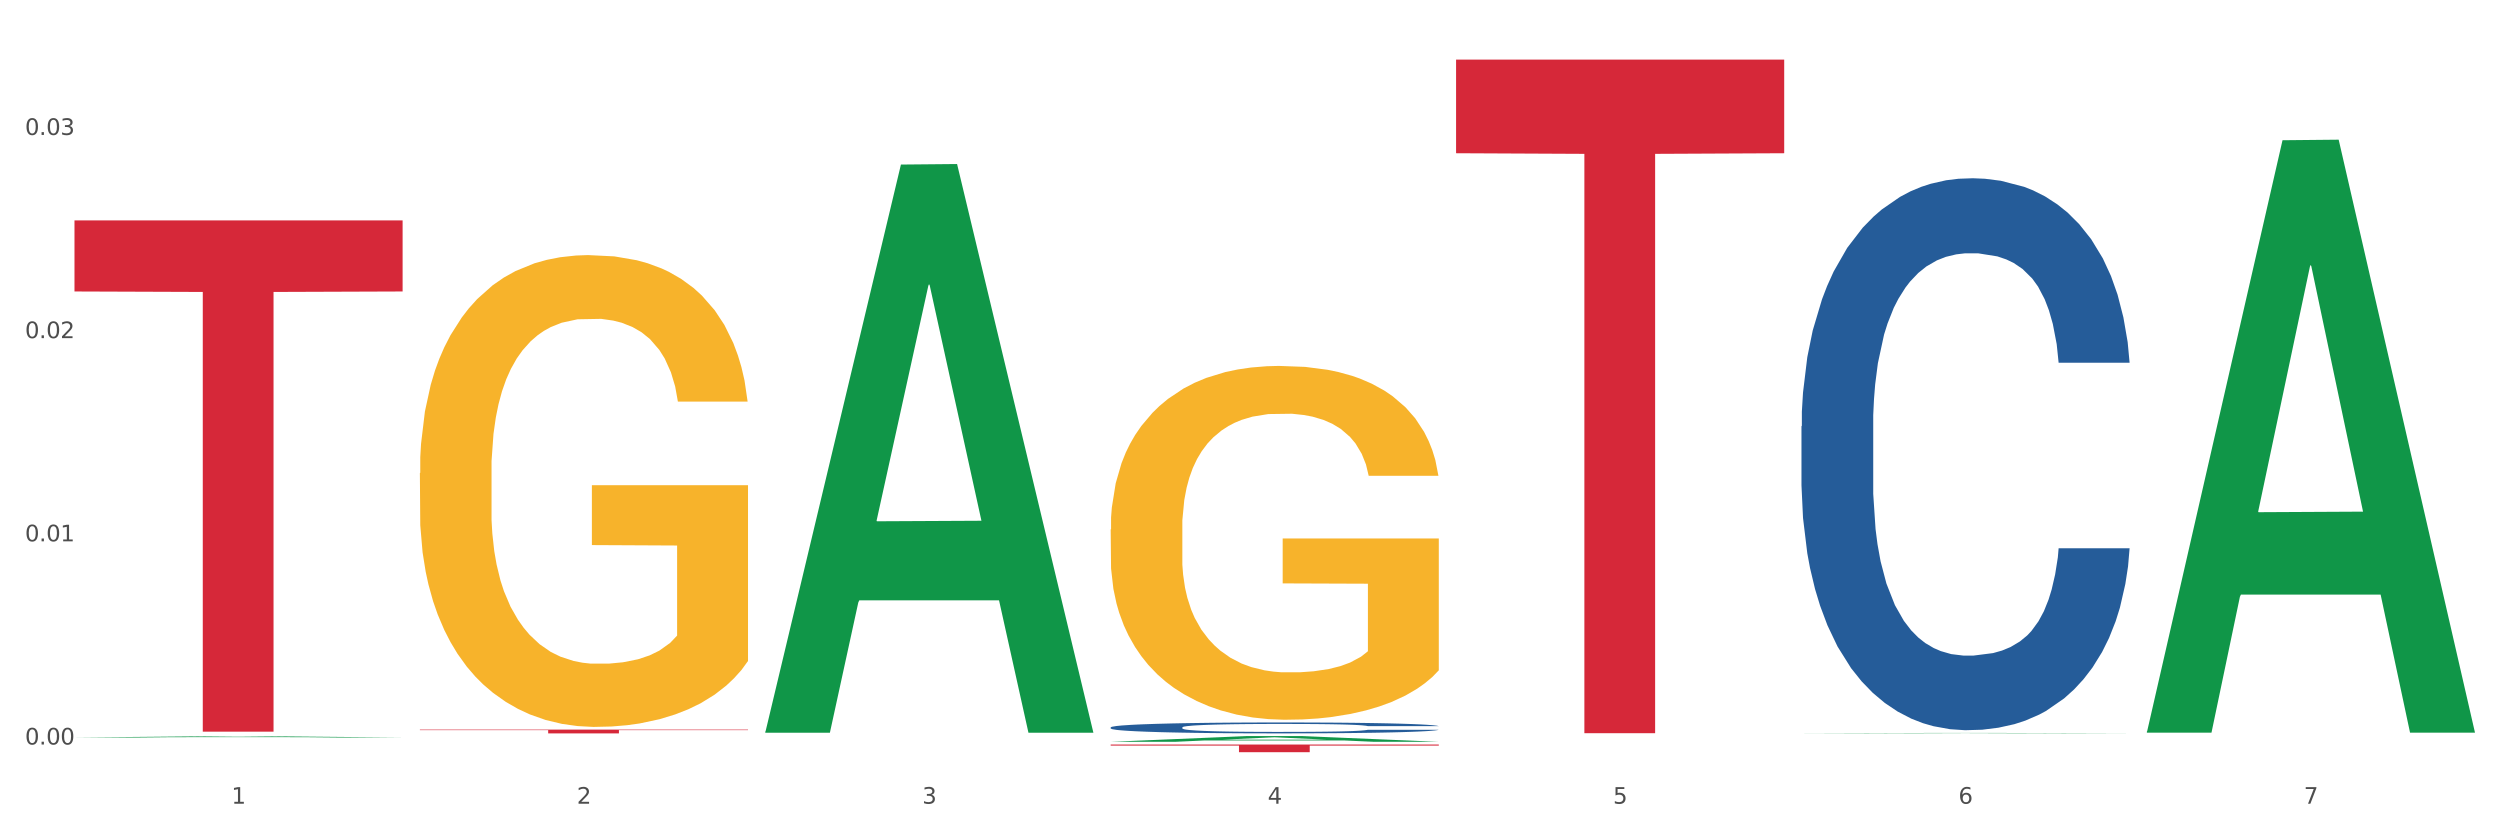 <?xml version="1.0" encoding="utf-8" standalone="no"?>
<!DOCTYPE svg PUBLIC "-//W3C//DTD SVG 1.1//EN"
  "http://www.w3.org/Graphics/SVG/1.1/DTD/svg11.dtd">
<svg xmlns:xlink="http://www.w3.org/1999/xlink" width="1080pt" height="360pt" viewBox="0 0 1080 360" xmlns="http://www.w3.org/2000/svg" version="1.1">
 <rect x="0" y="0" width="1080" height="360" fill="#333333" stroke="none"/>
 <defs>
  <style type="text/css">*{stroke-linejoin: round; stroke-linecap: butt}</style>
 </defs>
 <g id="figure_1">
  <g id="patch_1">
   <path d="M 0 360 
L 1080 360 
L 1080 0 
L 0 0 
z
" style="fill: #ffffff; stroke: #ffffff; stroke-linejoin: miter"/>
  </g>
  <g id="axes_1">
   <g id="matplotlib.axis_1">
    <g id="xtick_1">
     <g id="text_1">
      <!-- 1 -->
      <g style="fill: #4d4d4d" transform="translate(99.997 347.204) scale(0.096 -0.096)">
       <defs>
        <path id="DejaVuSans-31" d="M 794 531 
L 1825 531 
L 1825 4091 
L 703 3866 
L 703 4441 
L 1819 4666 
L 2450 4666 
L 2450 531 
L 3481 531 
L 3481 0 
L 794 0 
L 794 531 
z
" transform="scale(0.016)"/>
       </defs>
       <use xlink:href="#DejaVuSans-31"/>
      </g>
     </g>
    </g>
    <g id="xtick_2">
     <g id="text_2">
      <!-- 2 -->
      <g style="fill: #4d4d4d" transform="translate(249.209 347.204) scale(0.096 -0.096)">
       <defs>
        <path id="DejaVuSans-32" d="M 1228 531 
L 3431 531 
L 3431 0 
L 469 0 
L 469 531 
Q 828 903 1448 1529 
Q 2069 2156 2228 2338 
Q 2531 2678 2651 2914 
Q 2772 3150 2772 3378 
Q 2772 3750 2511 3984 
Q 2250 4219 1831 4219 
Q 1534 4219 1204 4116 
Q 875 4013 500 3803 
L 500 4441 
Q 881 4594 1212 4672 
Q 1544 4750 1819 4750 
Q 2544 4750 2975 4387 
Q 3406 4025 3406 3419 
Q 3406 3131 3298 2873 
Q 3191 2616 2906 2266 
Q 2828 2175 2409 1742 
Q 1991 1309 1228 531 
z
" transform="scale(0.016)"/>
       </defs>
       <use xlink:href="#DejaVuSans-32"/>
      </g>
     </g>
    </g>
    <g id="xtick_3">
     <g id="text_3">
      <!-- 3 -->
      <g style="fill: #4d4d4d" transform="translate(398.421 347.204) scale(0.096 -0.096)">
       <defs>
        <path id="DejaVuSans-33" d="M 2597 2516 
Q 3050 2419 3304 2112 
Q 3559 1806 3559 1356 
Q 3559 666 3084 287 
Q 2609 -91 1734 -91 
Q 1441 -91 1130 -33 
Q 819 25 488 141 
L 488 750 
Q 750 597 1062 519 
Q 1375 441 1716 441 
Q 2309 441 2620 675 
Q 2931 909 2931 1356 
Q 2931 1769 2642 2001 
Q 2353 2234 1838 2234 
L 1294 2234 
L 1294 2753 
L 1863 2753 
Q 2328 2753 2575 2939 
Q 2822 3125 2822 3475 
Q 2822 3834 2567 4026 
Q 2313 4219 1838 4219 
Q 1578 4219 1281 4162 
Q 984 4106 628 3988 
L 628 4550 
Q 988 4650 1302 4700 
Q 1616 4750 1894 4750 
Q 2613 4750 3031 4423 
Q 3450 4097 3450 3541 
Q 3450 3153 3228 2886 
Q 3006 2619 2597 2516 
z
" transform="scale(0.016)"/>
       </defs>
       <use xlink:href="#DejaVuSans-33"/>
      </g>
     </g>
    </g>
    <g id="xtick_4">
     <g id="text_4">
      <!-- 4 -->
      <g style="fill: #4d4d4d" transform="translate(547.634 347.204) scale(0.096 -0.096)">
       <defs>
        <path id="DejaVuSans-34" d="M 2419 4116 
L 825 1625 
L 2419 1625 
L 2419 4116 
z
M 2253 4666 
L 3047 4666 
L 3047 1625 
L 3713 1625 
L 3713 1100 
L 3047 1100 
L 3047 0 
L 2419 0 
L 2419 1100 
L 313 1100 
L 313 1709 
L 2253 4666 
z
" transform="scale(0.016)"/>
       </defs>
       <use xlink:href="#DejaVuSans-34"/>
      </g>
     </g>
    </g>
    <g id="xtick_5">
     <g id="text_5">
      <!-- 5 -->
      <g style="fill: #4d4d4d" transform="translate(696.846 347.204) scale(0.096 -0.096)">
       <defs>
        <path id="DejaVuSans-35" d="M 691 4666 
L 3169 4666 
L 3169 4134 
L 1269 4134 
L 1269 2991 
Q 1406 3038 1543 3061 
Q 1681 3084 1819 3084 
Q 2600 3084 3056 2656 
Q 3513 2228 3513 1497 
Q 3513 744 3044 326 
Q 2575 -91 1722 -91 
Q 1428 -91 1123 -41 
Q 819 9 494 109 
L 494 744 
Q 775 591 1075 516 
Q 1375 441 1709 441 
Q 2250 441 2565 725 
Q 2881 1009 2881 1497 
Q 2881 1984 2565 2268 
Q 2250 2553 1709 2553 
Q 1456 2553 1204 2497 
Q 953 2441 691 2322 
L 691 4666 
z
" transform="scale(0.016)"/>
       </defs>
       <use xlink:href="#DejaVuSans-35"/>
      </g>
     </g>
    </g>
    <g id="xtick_6">
     <g id="text_6">
      <!-- 6 -->
      <g style="fill: #4d4d4d" transform="translate(846.058 347.204) scale(0.096 -0.096)">
       <defs>
        <path id="DejaVuSans-36" d="M 2113 2584 
Q 1688 2584 1439 2293 
Q 1191 2003 1191 1497 
Q 1191 994 1439 701 
Q 1688 409 2113 409 
Q 2538 409 2786 701 
Q 3034 994 3034 1497 
Q 3034 2003 2786 2293 
Q 2538 2584 2113 2584 
z
M 3366 4563 
L 3366 3988 
Q 3128 4100 2886 4159 
Q 2644 4219 2406 4219 
Q 1781 4219 1451 3797 
Q 1122 3375 1075 2522 
Q 1259 2794 1537 2939 
Q 1816 3084 2150 3084 
Q 2853 3084 3261 2657 
Q 3669 2231 3669 1497 
Q 3669 778 3244 343 
Q 2819 -91 2113 -91 
Q 1303 -91 875 529 
Q 447 1150 447 2328 
Q 447 3434 972 4092 
Q 1497 4750 2381 4750 
Q 2619 4750 2861 4703 
Q 3103 4656 3366 4563 
z
" transform="scale(0.016)"/>
       </defs>
       <use xlink:href="#DejaVuSans-36"/>
      </g>
     </g>
    </g>
    <g id="xtick_7">
     <g id="text_7">
      <!-- 7 -->
      <g style="fill: #4d4d4d" transform="translate(995.27 347.204) scale(0.096 -0.096)">
       <defs>
        <path id="DejaVuSans-37" d="M 525 4666 
L 3525 4666 
L 3525 4397 
L 1831 0 
L 1172 0 
L 2766 4134 
L 525 4134 
L 525 4666 
z
" transform="scale(0.016)"/>
       </defs>
       <use xlink:href="#DejaVuSans-37"/>
      </g>
     </g>
    </g>
    <g id="xtick_8"/>
    <g id="xtick_9"/>
    <g id="xtick_10"/>
    <g id="xtick_11"/>
    <g id="xtick_12"/>
    <g id="xtick_13"/>
   </g>
   <g id="matplotlib.axis_2">
    <g id="ytick_1">
     <g id="text_8">
      <!-- 0.00 -->
      <g style="fill: #4d4d4d" transform="translate(10.8 321.635) scale(0.096 -0.096)">
       <defs>
        <path id="DejaVuSans-30" d="M 2034 4250 
Q 1547 4250 1301 3770 
Q 1056 3291 1056 2328 
Q 1056 1369 1301 889 
Q 1547 409 2034 409 
Q 2525 409 2770 889 
Q 3016 1369 3016 2328 
Q 3016 3291 2770 3770 
Q 2525 4250 2034 4250 
z
M 2034 4750 
Q 2819 4750 3233 4129 
Q 3647 3509 3647 2328 
Q 3647 1150 3233 529 
Q 2819 -91 2034 -91 
Q 1250 -91 836 529 
Q 422 1150 422 2328 
Q 422 3509 836 4129 
Q 1250 4750 2034 4750 
z
" transform="scale(0.016)"/>
        <path id="DejaVuSans-2e" d="M 684 794 
L 1344 794 
L 1344 0 
L 684 0 
L 684 794 
z
" transform="scale(0.016)"/>
       </defs>
       <use xlink:href="#DejaVuSans-30"/>
       <use xlink:href="#DejaVuSans-2e" transform="translate(63.623 0)"/>
       <use xlink:href="#DejaVuSans-30" transform="translate(95.41 0)"/>
       <use xlink:href="#DejaVuSans-30" transform="translate(159.033 0)"/>
      </g>
     </g>
    </g>
    <g id="ytick_2">
     <g id="text_9">
      <!-- 0.01 -->
      <g style="fill: #4d4d4d" transform="translate(10.8 233.856) scale(0.096 -0.096)">
       <use xlink:href="#DejaVuSans-30"/>
       <use xlink:href="#DejaVuSans-2e" transform="translate(63.623 0)"/>
       <use xlink:href="#DejaVuSans-30" transform="translate(95.41 0)"/>
       <use xlink:href="#DejaVuSans-31" transform="translate(159.033 0)"/>
      </g>
     </g>
    </g>
    <g id="ytick_3">
     <g id="text_10">
      <!-- 0.02 -->
      <g style="fill: #4d4d4d" transform="translate(10.8 146.077) scale(0.096 -0.096)">
       <use xlink:href="#DejaVuSans-30"/>
       <use xlink:href="#DejaVuSans-2e" transform="translate(63.623 0)"/>
       <use xlink:href="#DejaVuSans-30" transform="translate(95.41 0)"/>
       <use xlink:href="#DejaVuSans-32" transform="translate(159.033 0)"/>
      </g>
     </g>
    </g>
    <g id="ytick_4">
     <g id="text_11">
      <!-- 0.03 -->
      <g style="fill: #4d4d4d" transform="translate(10.8 58.298) scale(0.096 -0.096)">
       <use xlink:href="#DejaVuSans-30"/>
       <use xlink:href="#DejaVuSans-2e" transform="translate(63.623 0)"/>
       <use xlink:href="#DejaVuSans-30" transform="translate(95.41 0)"/>
       <use xlink:href="#DejaVuSans-33" transform="translate(159.033 0)"/>
      </g>
     </g>
    </g>
    <g id="ytick_5"/>
    <g id="ytick_6"/>
    <g id="ytick_7"/>
   </g>
   <g id="PolyCollection_1">
    <path d="M 32.175 318.606 
L 32.321 318.606 
L 90.775 318.054 
L 115.034 318.054 
L 173.927 318.607 
L 145.869 318.607 
L 133.155 318.478 
L 72.801 318.478 
L 72.362 318.48 
L 60.087 318.607 
L 32.175 318.607 
L 32.175 318.606 
L 80.4 318.401 
L 125.556 318.401 
L 103.197 318.172 
L 102.905 318.171 
L 102.612 318.172 
L 80.254 318.401 
L 80.4 318.401 
L 32.175 318.606 
z
" clip-path="url(#p8b76a6e575)" style="fill: #109648"/>
    <path d="M 330.599 316.088 
L 330.746 315.857 
L 389.2 71.09 
L 413.458 70.86 
L 472.351 316.549 
L 444.293 316.549 
L 431.579 259.337 
L 371.225 259.337 
L 370.787 260.26 
L 358.511 316.549 
L 330.599 316.549 
L 330.599 316.088 
L 378.824 225.194 
L 423.98 224.963 
L 401.621 123.227 
L 401.329 122.766 
L 401.037 123.458 
L 378.678 224.963 
L 378.824 225.194 
L 330.599 316.088 
z
" clip-path="url(#p8b76a6e575)" style="fill: #109648"/>
    <path d="M 479.812 320.457 
L 479.958 320.454 
L 538.412 317.99 
L 562.671 317.988 
L 621.563 320.461 
L 593.505 320.461 
L 580.791 319.885 
L 520.437 319.885 
L 519.999 319.894 
L 507.724 320.461 
L 479.812 320.461 
L 479.812 320.457 
L 528.036 319.541 
L 573.192 319.539 
L 550.834 318.515 
L 550.541 318.51 
L 550.249 318.517 
L 527.89 319.539 
L 528.036 319.541 
L 479.812 320.457 
z
" clip-path="url(#p8b76a6e575)" style="fill: #109648"/>
    <path d="M 778.236 316.818 
L 778.382 316.818 
L 836.837 316.623 
L 861.095 316.623 
L 919.988 316.819 
L 891.93 316.819 
L 879.216 316.773 
L 818.862 316.773 
L 818.423 316.774 
L 806.148 316.819 
L 778.236 316.819 
L 778.236 316.818 
L 826.461 316.746 
L 871.617 316.746 
L 849.258 316.665 
L 848.966 316.664 
L 848.674 316.665 
L 826.315 316.746 
L 826.461 316.746 
L 778.236 316.818 
z
" clip-path="url(#p8b76a6e575)" style="fill: #109648"/>
    <path d="M 927.448 316.045 
L 927.595 315.805 
L 986.049 60.581 
L 1010.307 60.34 
L 1069.2 316.526 
L 1041.142 316.526 
L 1028.428 256.87 
L 968.074 256.87 
L 967.636 257.832 
L 955.36 316.526 
L 927.448 316.526 
L 927.448 316.045 
L 975.673 221.268 
L 1020.829 221.028 
L 998.47 114.945 
L 998.178 114.464 
L 997.886 115.186 
L 975.527 221.028 
L 975.673 221.268 
L 927.448 316.045 
z
" clip-path="url(#p8b76a6e575)" style="fill: #109648"/>
    <path d="M 479.812 321.63 
L 621.563 321.63 
L 621.563 322.091 
L 565.803 322.094 
L 565.803 324.95 
L 535.236 324.95 
L 535.236 322.094 
L 479.812 322.091 
L 479.812 321.633 
L 479.812 321.63 
z
" clip-path="url(#p8b76a6e575)" style="fill: #d62839"/>
    <path d="M 778.236 184.142 
L 778.404 183.924 
L 778.404 177.827 
L 778.906 169.552 
L 780.749 154.308 
L 783.095 142.767 
L 787.117 129.265 
L 789.295 123.603 
L 792.143 117.288 
L 798.008 107.053 
L 804.71 98.343 
L 809.401 93.552 
L 812.92 90.503 
L 820.795 85.059 
L 825.319 82.664 
L 830.011 80.704 
L 834.032 79.397 
L 840.734 77.873 
L 846.096 77.22 
L 852.296 77.002 
L 857.49 77.22 
L 864.359 78.091 
L 874.413 80.704 
L 878.267 82.228 
L 883.461 84.841 
L 888.823 88.326 
L 893.179 91.81 
L 898.206 96.818 
L 903.4 103.351 
L 908.426 111.626 
L 911.945 119.248 
L 914.794 127.305 
L 917.307 137.105 
L 919.15 147.775 
L 919.988 156.704 
L 889.325 156.704 
L 888.487 148.646 
L 886.812 139.936 
L 885.136 134.056 
L 883.293 129.265 
L 880.445 123.821 
L 877.931 120.337 
L 873.743 116.199 
L 869.889 113.586 
L 866.705 112.062 
L 862.851 110.755 
L 854.641 109.449 
L 848.777 109.449 
L 845.091 109.884 
L 840.567 110.973 
L 836.713 112.497 
L 832.189 115.111 
L 828.67 117.942 
L 825.152 121.644 
L 823.141 124.257 
L 820.125 129.048 
L 818.114 132.967 
L 815.433 139.718 
L 813.925 144.509 
L 811.245 156.921 
L 810.072 166.068 
L 809.569 172.383 
L 809.234 179.351 
L 809.234 213.322 
L 810.239 228.566 
L 811.077 235.099 
L 812.417 242.503 
L 814.931 252.084 
L 818.617 261.448 
L 822.471 268.199 
L 825.654 272.337 
L 828.67 275.385 
L 831.686 277.781 
L 835.372 279.958 
L 838.388 281.265 
L 842.912 282.571 
L 848.274 283.225 
L 852.463 283.225 
L 861.008 282.136 
L 864.862 281.047 
L 868.548 279.523 
L 872.57 277.127 
L 875.753 274.514 
L 877.596 272.554 
L 880.612 268.417 
L 882.958 264.062 
L 884.969 259.053 
L 886.309 254.698 
L 887.817 248.165 
L 888.99 240.761 
L 889.325 236.841 
L 919.988 236.841 
L 919.318 244.68 
L 918.145 252.302 
L 915.799 262.537 
L 913.956 268.417 
L 911.107 275.603 
L 908.091 281.7 
L 903.902 288.451 
L 900.049 293.46 
L 896.027 297.815 
L 891.671 301.735 
L 883.796 307.179 
L 880.947 308.703 
L 874.915 311.316 
L 870.224 312.841 
L 863.354 314.365 
L 856.317 315.236 
L 848.944 315.454 
L 842.41 315.018 
L 835.205 313.712 
L 830.681 312.405 
L 825.654 310.445 
L 819.79 307.397 
L 814.26 303.695 
L 809.066 299.339 
L 804.207 294.331 
L 799.683 288.669 
L 793.819 279.305 
L 789.462 270.159 
L 786.279 261.666 
L 784.101 254.48 
L 781.922 245.334 
L 780.749 239.019 
L 778.906 223.775 
L 778.236 209.62 
L 778.236 184.142 
z
" clip-path="url(#p8b76a6e575)" style="fill: #255c99"/>
    <path d="M 479.812 314.223 
L 479.979 314.219 
L 479.979 314.098 
L 480.482 313.935 
L 482.325 313.633 
L 484.671 313.405 
L 488.692 313.138 
L 490.87 313.026 
L 493.719 312.902 
L 499.583 312.699 
L 506.285 312.527 
L 510.977 312.432 
L 514.496 312.372 
L 522.371 312.264 
L 526.895 312.217 
L 531.586 312.178 
L 535.608 312.152 
L 542.31 312.122 
L 547.672 312.109 
L 553.871 312.105 
L 559.065 312.109 
L 565.935 312.127 
L 575.988 312.178 
L 579.842 312.208 
L 585.036 312.26 
L 590.398 312.329 
L 594.754 312.398 
L 599.781 312.497 
L 604.975 312.626 
L 610.002 312.79 
L 613.521 312.94 
L 616.369 313.1 
L 618.882 313.293 
L 620.726 313.504 
L 621.563 313.681 
L 590.901 313.681 
L 590.063 313.521 
L 588.387 313.349 
L 586.712 313.233 
L 584.869 313.138 
L 582.02 313.031 
L 579.507 312.962 
L 575.318 312.88 
L 571.464 312.828 
L 568.281 312.798 
L 564.427 312.772 
L 556.217 312.747 
L 550.352 312.747 
L 546.666 312.755 
L 542.142 312.777 
L 538.288 312.807 
L 533.764 312.858 
L 530.246 312.914 
L 526.727 312.988 
L 524.716 313.039 
L 521.7 313.134 
L 519.69 313.211 
L 517.009 313.345 
L 515.501 313.44 
L 512.82 313.685 
L 511.647 313.866 
L 511.144 313.991 
L 510.809 314.128 
L 510.809 314.8 
L 511.815 315.101 
L 512.652 315.23 
L 513.993 315.377 
L 516.506 315.566 
L 520.192 315.751 
L 524.046 315.885 
L 527.23 315.966 
L 530.246 316.027 
L 533.262 316.074 
L 536.948 316.117 
L 539.964 316.143 
L 544.488 316.169 
L 549.85 316.182 
L 554.039 316.182 
L 562.584 316.16 
L 566.438 316.139 
L 570.124 316.108 
L 574.145 316.061 
L 577.329 316.009 
L 579.172 315.971 
L 582.188 315.889 
L 584.534 315.803 
L 586.544 315.704 
L 587.885 315.618 
L 589.393 315.489 
L 590.566 315.342 
L 590.901 315.265 
L 621.563 315.265 
L 620.893 315.42 
L 619.72 315.57 
L 617.374 315.773 
L 615.531 315.889 
L 612.683 316.031 
L 609.667 316.152 
L 605.478 316.285 
L 601.624 316.384 
L 597.603 316.47 
L 593.246 316.548 
L 585.371 316.655 
L 582.523 316.685 
L 576.491 316.737 
L 571.799 316.767 
L 564.93 316.797 
L 557.892 316.814 
L 550.52 316.819 
L 543.985 316.81 
L 536.78 316.784 
L 532.256 316.758 
L 527.23 316.72 
L 521.365 316.659 
L 515.836 316.586 
L 510.642 316.5 
L 505.783 316.401 
L 501.259 316.289 
L 495.394 316.104 
L 491.038 315.923 
L 487.854 315.755 
L 485.676 315.613 
L 483.498 315.433 
L 482.325 315.308 
L 480.482 315.006 
L 479.812 314.727 
L 479.812 314.223 
z
" clip-path="url(#p8b76a6e575)" style="fill: #255c99"/>
    <path d="M 629.024 25.759 
L 770.776 25.759 
L 770.776 66.195 
L 715.015 66.468 
L 715.015 316.73 
L 684.448 316.73 
L 684.448 66.468 
L 629.024 66.195 
L 629.024 26.033 
L 629.024 25.759 
z
" clip-path="url(#p8b76a6e575)" style="fill: #d62839"/>
    <path d="M 181.387 315.201 
L 323.139 315.201 
L 323.139 315.426 
L 267.379 315.428 
L 267.379 316.819 
L 236.811 316.819 
L 236.811 315.428 
L 181.387 315.426 
L 181.387 315.203 
L 181.387 315.201 
z
" clip-path="url(#p8b76a6e575)" style="fill: #d62839"/>
    <path d="M 181.387 204.389 
L 181.555 204.203 
L 181.555 197.501 
L 181.889 191.731 
L 183.563 177.769 
L 186.073 166.228 
L 187.914 160.085 
L 189.755 155.059 
L 191.931 150.033 
L 194.608 144.82 
L 199.462 137.188 
L 202.474 133.279 
L 206.156 129.184 
L 212.85 123.227 
L 217.704 119.876 
L 222.724 117.084 
L 230.925 113.733 
L 236.28 112.244 
L 241.971 111.127 
L 248.832 110.382 
L 254.02 110.196 
L 265.401 110.755 
L 275.107 112.43 
L 279.793 113.733 
L 285.818 115.967 
L 288.998 117.456 
L 294.186 120.435 
L 299.541 124.344 
L 303.223 127.694 
L 308.746 134.024 
L 312.93 140.353 
L 316.779 148.171 
L 318.788 153.57 
L 320.294 158.596 
L 321.633 164.366 
L 322.971 173.488 
L 292.847 173.488 
L 291.676 166.973 
L 289.835 160.829 
L 287.157 154.873 
L 284.814 151.15 
L 280.797 146.496 
L 277.116 143.517 
L 273.266 141.284 
L 268.58 139.422 
L 264.899 138.491 
L 259.71 137.747 
L 249.502 137.933 
L 242.64 139.422 
L 237.954 141.284 
L 234.942 142.959 
L 232.264 144.82 
L 229.251 147.427 
L 225.737 151.336 
L 223.227 154.873 
L 220.716 159.34 
L 218.708 163.808 
L 216.867 169.02 
L 215.361 174.605 
L 214.189 180.375 
L 213.185 187.449 
L 212.348 199.177 
L 212.348 224.68 
L 212.683 230.45 
L 213.52 238.083 
L 214.524 243.853 
L 216.198 250.741 
L 217.704 255.395 
L 220.549 262.096 
L 223.729 267.681 
L 226.239 271.218 
L 228.749 274.196 
L 233.101 278.291 
L 237.954 281.642 
L 242.138 283.69 
L 247.828 285.551 
L 251.677 286.296 
L 255.024 286.668 
L 263.225 286.668 
L 269.082 286.11 
L 275.609 284.807 
L 280.63 283.131 
L 284.814 281.084 
L 289.5 277.733 
L 292.512 274.568 
L 292.512 235.663 
L 255.694 235.476 
L 255.694 209.601 
L 323.139 209.601 
L 323.139 285.551 
L 320.294 289.46 
L 317.114 292.997 
L 313.767 296.162 
L 308.746 300.071 
L 302.721 303.794 
L 297.366 306.4 
L 291.676 308.634 
L 284.981 310.682 
L 276.279 312.543 
L 270.923 313.288 
L 264.229 313.846 
L 256.363 314.033 
L 249.502 313.66 
L 242.807 312.729 
L 235.778 311.054 
L 228.917 308.634 
L 223.729 306.214 
L 218.541 303.236 
L 213.018 299.327 
L 208.666 295.604 
L 205.319 292.253 
L 201.637 287.971 
L 197.621 282.387 
L 194.608 277.361 
L 191.931 272.148 
L 189.086 265.447 
L 187.077 259.676 
L 185.069 252.416 
L 183.898 247.018 
L 182.559 238.641 
L 181.555 226.913 
L 181.387 204.389 
z
" clip-path="url(#p8b76a6e575)" style="fill: #f7b32b"/>
    <path d="M 479.812 228.712 
L 479.979 228.572 
L 479.979 223.547 
L 480.314 219.219 
L 481.987 208.749 
L 484.498 200.094 
L 486.339 195.487 
L 488.18 191.718 
L 490.355 187.949 
L 493.033 184.04 
L 497.886 178.316 
L 500.899 175.385 
L 504.581 172.314 
L 511.275 167.846 
L 516.128 165.334 
L 521.149 163.24 
L 529.349 160.727 
L 534.705 159.61 
L 540.395 158.772 
L 547.257 158.214 
L 552.445 158.074 
L 563.825 158.493 
L 573.532 159.75 
L 578.218 160.727 
L 584.243 162.402 
L 587.422 163.519 
L 592.61 165.752 
L 597.966 168.684 
L 601.648 171.197 
L 607.171 175.943 
L 611.355 180.69 
L 615.204 186.553 
L 617.212 190.601 
L 618.718 194.37 
L 620.057 198.698 
L 621.396 205.538 
L 591.272 205.538 
L 590.1 200.652 
L 588.259 196.046 
L 585.581 191.578 
L 583.238 188.786 
L 579.222 185.296 
L 575.54 183.063 
L 571.691 181.388 
L 567.005 179.992 
L 563.323 179.294 
L 558.135 178.735 
L 547.926 178.875 
L 541.064 179.992 
L 536.378 181.388 
L 533.366 182.644 
L 530.688 184.04 
L 527.676 185.994 
L 524.161 188.926 
L 521.651 191.578 
L 519.141 194.929 
L 517.132 198.279 
L 515.291 202.188 
L 513.785 206.376 
L 512.614 210.704 
L 511.61 216.008 
L 510.773 224.803 
L 510.773 243.928 
L 511.108 248.256 
L 511.944 253.979 
L 512.948 258.307 
L 514.622 263.472 
L 516.128 266.962 
L 518.973 271.988 
L 522.153 276.176 
L 524.663 278.828 
L 527.174 281.062 
L 531.525 284.133 
L 536.378 286.646 
L 540.562 288.181 
L 546.253 289.577 
L 550.102 290.136 
L 553.449 290.415 
L 561.649 290.415 
L 567.507 289.996 
L 574.034 289.019 
L 579.055 287.763 
L 583.238 286.227 
L 587.924 283.714 
L 590.937 281.341 
L 590.937 252.165 
L 554.118 252.025 
L 554.118 232.621 
L 621.563 232.621 
L 621.563 289.577 
L 618.718 292.509 
L 615.538 295.161 
L 612.191 297.535 
L 607.171 300.466 
L 601.146 303.258 
L 595.79 305.213 
L 590.1 306.888 
L 583.406 308.423 
L 574.703 309.819 
L 569.348 310.378 
L 562.654 310.797 
L 554.788 310.936 
L 547.926 310.657 
L 541.232 309.959 
L 534.203 308.703 
L 527.341 306.888 
L 522.153 305.073 
L 516.965 302.839 
L 511.442 299.908 
L 507.091 297.116 
L 503.744 294.603 
L 500.062 291.392 
L 496.045 287.204 
L 493.033 283.435 
L 490.355 279.526 
L 487.51 274.501 
L 485.502 270.173 
L 483.494 264.729 
L 482.322 260.68 
L 480.983 254.398 
L 479.979 245.603 
L 479.812 228.712 
z
" clip-path="url(#p8b76a6e575)" style="fill: #f7b32b"/>
    <path d="M 32.175 95.224 
L 173.927 95.224 
L 173.927 125.916 
L 118.167 126.123 
L 118.167 316.079 
L 87.599 316.079 
L 87.599 126.123 
L 32.175 125.916 
L 32.175 95.432 
L 32.175 95.224 
z
" clip-path="url(#p8b76a6e575)" style="fill: #d62839"/>
   </g>
  </g>
 </g>
 <defs>
  <clipPath id="p8b76a6e575">
   <rect x="32.175" y="10.8" width="1037.025" height="329.109"/>
  </clipPath>
 </defs>
</svg>
